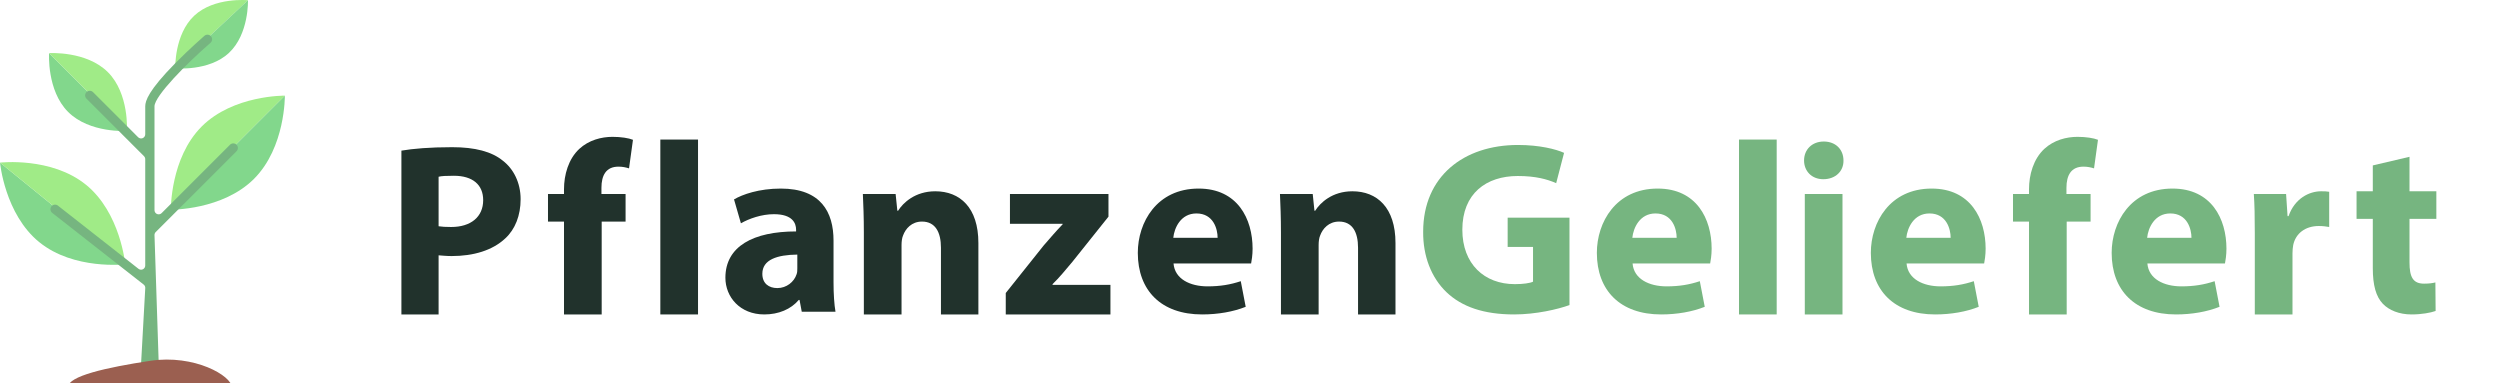 <svg width="1057" height="162" viewBox="0 0 1057 162" fill="none" xmlns="http://www.w3.org/2000/svg">
<path d="M169.714 132.944V63.689C174.609 62.856 181.69 62.231 191.167 62.231C200.853 62.231 207.934 64.106 212.621 67.959C217.099 71.396 220.119 77.228 220.119 84.205C220.119 91.079 217.828 96.911 213.662 100.764C208.247 105.867 200.228 108.262 190.959 108.262C188.772 108.262 186.897 108.054 185.439 107.95V132.944H169.714ZM190.751 95.974C199.082 95.974 204.289 91.704 204.289 84.622C204.289 78.165 199.915 74.312 191.896 74.312C188.668 74.312 186.585 74.416 185.439 74.728V95.661C186.689 95.869 188.46 95.974 190.751 95.974Z" fill="#21322C"/>
<path d="M238.46 132.944V93.682H231.69V82.018H238.46V80.04C238.46 73.895 240.334 67.23 244.917 62.96C248.978 59.211 254.289 57.857 258.976 57.857C262.517 57.857 265.849 58.378 267.62 59.107L265.953 71.188C264.6 70.771 263.246 70.459 261.475 70.459C256.268 70.459 254.289 74.103 254.289 79.415V82.018H264.495V93.682H254.394V132.944H238.46Z" fill="#21322C"/>
<path d="M279.191 132.944V59.003H295.125V132.944H279.191Z" fill="#21322C"/>
<path d="M323.151 132.944C312.841 132.944 306.696 125.55 306.696 117.427C306.696 104.097 318.569 97.848 336.585 97.848V97.119C336.585 94.411 335.127 90.558 327.212 90.558C322.005 90.558 316.694 92.433 313.257 94.411L310.341 84.309C313.882 82.227 320.86 79.727 330.128 79.727C347.104 79.727 352.415 89.725 352.415 101.701V119.406C352.415 124.3 352.727 128.883 353.248 131.799H338.981L338.043 126.8H337.731C334.398 130.757 329.191 132.944 323.151 132.944ZM328.67 121.801C332.524 121.801 335.752 119.197 336.794 115.969C337.106 115.24 337.106 114.198 337.106 113.365V107.637C328.67 107.742 322.318 109.72 322.318 115.761C322.318 119.822 325.025 121.801 328.67 121.801Z" fill="#21322C"/>
<path d="M365.236 132.944V98.265C365.236 91.912 365.028 86.601 364.819 82.018H378.67L379.399 89.1H379.712C381.795 85.767 386.898 80.873 395.437 80.873C405.852 80.873 413.662 87.746 413.662 102.743V132.944H397.833V104.722C397.833 98.16 395.437 93.682 389.814 93.682C385.44 93.682 382.836 96.703 381.795 99.618C381.378 100.556 381.17 102.118 381.17 103.576V132.944H365.236Z" fill="#21322C"/>
<path d="M425.234 132.944V123.884L441.272 103.784C444.188 100.452 446.375 97.848 449.291 94.828V94.62H427.005V82.018H468.662V91.6L453.353 110.762C450.541 114.094 447.938 117.323 445.022 120.135V120.447H469.495V132.944H425.234Z" fill="#21322C"/>
<path d="M508.248 132.944C490.96 132.944 481.066 122.842 481.066 106.908C481.066 93.995 489.085 79.727 506.79 79.727C523.244 79.727 529.597 92.537 529.597 105.138C529.597 107.95 529.18 110.241 528.972 111.387H496.167C496.688 117.948 503.145 121.072 510.539 121.072C515.954 121.072 520.224 120.343 524.598 118.885L526.681 129.716C521.474 131.799 515.017 132.944 508.248 132.944ZM496.063 100.556H514.809C514.809 96.807 513.038 90.246 505.852 90.246C499.187 90.246 496.48 96.39 496.063 100.556Z" fill="#21322C"/>
<path d="M541.585 132.944V98.265C541.585 91.912 541.376 86.601 541.168 82.018H555.019L555.748 89.1H556.06C558.143 85.767 563.246 80.873 571.786 80.873C582.2 80.873 590.011 87.746 590.011 102.743V132.944H574.181V104.722C574.181 98.16 571.786 93.682 566.162 93.682C561.788 93.682 559.185 96.703 558.143 99.618C557.727 100.556 557.518 102.118 557.518 103.576V132.944H541.585Z" fill="#21322C"/>
<path d="M640.145 132.944C627.335 132.944 618.067 129.716 611.61 123.571C605.153 117.427 601.612 108.262 601.716 97.952C601.716 74.624 618.796 61.294 641.811 61.294C650.872 61.294 657.849 63.064 661.286 64.626L657.953 77.436C654.1 75.77 649.309 74.416 641.707 74.416C628.377 74.416 618.275 81.81 618.275 97.119C618.275 111.595 627.544 120.135 640.457 120.135C643.998 120.135 646.914 119.718 648.164 119.093V104.409H637.437V92.016H663.577V128.987C658.682 130.757 649.414 132.944 640.145 132.944Z" fill="#76B580"/>
<path d="M702.332 132.944C685.044 132.944 675.15 122.842 675.15 106.909C675.15 93.995 683.169 79.727 700.874 79.727C717.328 79.727 723.681 92.537 723.681 105.138C723.681 107.95 723.264 110.241 723.056 111.387H690.251C690.772 117.948 697.229 121.072 704.623 121.072C710.038 121.072 714.308 120.343 718.682 118.885L720.765 129.716C715.558 131.799 709.101 132.944 702.332 132.944ZM690.147 100.556H708.893C708.893 96.807 707.122 90.246 699.936 90.246C693.271 90.246 690.564 96.39 690.147 100.556Z" fill="#76B580"/>
<path d="M735.249 132.944V59.003H751.183V132.944H735.249Z" fill="#76B580"/>
<path d="M763.07 132.944V82.018H779.004V132.944H763.07ZM770.881 75.769C765.882 75.769 762.758 72.229 762.758 67.855C762.758 63.272 766.09 59.836 771.089 59.836C776.192 59.836 779.421 63.272 779.421 67.855C779.525 72.229 776.192 75.769 770.881 75.769Z" fill="#76B580"/>
<path d="M818.174 132.944C800.887 132.944 790.993 122.842 790.993 106.909C790.993 93.995 799.012 79.727 816.716 79.727C833.171 79.727 839.524 92.537 839.524 105.138C839.524 107.95 839.107 110.241 838.899 111.387H806.094C806.615 117.948 813.071 121.072 820.466 121.072C825.881 121.072 830.151 120.343 834.525 118.885L836.608 129.716C831.401 131.799 824.944 132.944 818.174 132.944ZM805.99 100.556H824.735C824.735 96.807 822.965 90.246 815.779 90.246C809.114 90.246 806.406 96.39 805.99 100.556Z" fill="#76B580"/>
<path d="M857.864 132.944V93.682H851.095V82.018H857.864V80.04C857.864 73.895 859.739 67.23 864.321 62.96C868.382 59.211 873.694 57.857 878.38 57.857C881.921 57.857 885.254 58.378 887.024 59.107L885.358 71.188C884.004 70.771 882.65 70.459 880.88 70.459C875.672 70.459 873.694 74.103 873.694 79.415V82.018H883.9V93.682H873.798V132.944H857.864Z" fill="#76B580"/>
<path d="M919.993 132.944C902.705 132.944 892.812 122.842 892.812 106.908C892.812 93.994 900.831 79.727 918.535 79.727C934.989 79.727 941.342 92.536 941.342 105.138C941.342 107.95 940.926 110.241 940.717 111.386H907.912C908.433 117.947 914.89 121.072 922.284 121.072C927.699 121.072 931.969 120.343 936.343 118.885L938.426 129.715C933.219 131.798 926.762 132.944 919.993 132.944ZM907.808 100.555H926.554C926.554 96.806 924.783 90.245 917.598 90.245C910.932 90.245 908.225 96.39 907.808 100.555Z" fill="#76B580"/>
<path d="M953.331 132.944V98.785C953.331 91.287 953.226 86.392 952.914 82.019H966.557L967.182 91.391H967.598C970.202 83.893 976.346 80.873 981.345 80.873C982.803 80.873 983.532 80.873 984.782 81.081V95.974C983.532 95.765 982.178 95.557 980.408 95.557C974.68 95.557 970.618 98.681 969.577 103.576C969.369 104.617 969.264 105.971 969.264 107.117V132.944H953.331Z" fill="#76B580"/>
<path d="M1019.58 132.944C1014.37 132.944 1010.1 131.174 1007.49 128.466C1004.58 125.446 1003.22 120.655 1003.22 113.365V92.537H996.352V80.873H1003.22V69.938L1018.74 66.293V80.873H1030.09V92.537H1018.74V110.97C1018.74 117.114 1020.2 119.926 1024.89 119.926C1026.97 119.926 1028.53 119.718 1029.68 119.406L1029.78 131.486C1027.7 132.215 1023.95 132.944 1019.58 132.944Z" fill="#76B580"/>
<path d="M16.614 102.4C2 90.531 0.012 68.76 0.012 68.76L52.961 111.746C52.961 111.746 31.248 114.272 16.63 102.4" fill="#82D78C"/>
<path d="M36.347 78.102C50.964 89.975 52.949 111.742 52.949 111.742L0 68.76C0 68.76 21.717 66.234 36.331 78.102" fill="#A0EB87"/>
<path d="M85.276 53.479C98.611 40.143 120.45 40.437 120.45 40.437L72.235 88.648C72.235 88.648 71.964 66.79 85.276 53.479Z" fill="#A0EB87"/>
<path d="M107.408 75.604C94.073 88.939 72.234 88.645 72.234 88.645L120.438 40.445C120.438 40.445 120.712 62.304 107.396 75.615" fill="#82D78C"/>
<path d="M28.802 47.325C19.71 38.233 20.757 22.462 20.757 22.462L53.664 55.369C53.664 55.369 37.893 56.416 28.806 47.325" fill="#82D78C"/>
<path d="M45.614 30.507C54.705 39.594 53.662 55.369 53.662 55.369L20.751 22.466C20.751 22.466 36.526 21.423 45.614 30.515" fill="#A0EB87"/>
<path d="M82.125 6.629C90.624 -1.321 104.873 0.098 104.873 0.098L74.1 28.875C74.1 28.875 73.634 14.571 82.125 6.629Z" fill="#A0EB87"/>
<path d="M96.832 22.345C88.337 30.291 74.084 28.871 74.084 28.871L104.845 0.095C104.845 0.095 105.312 14.399 96.817 22.345" fill="#82D78C"/>
<path d="M100.011 61.194C99.643 60.827 99.146 60.621 98.626 60.621C98.108 60.621 97.61 60.827 97.242 61.194L68.328 90.108C68.082 90.355 67.767 90.523 67.425 90.591C67.083 90.66 66.728 90.625 66.406 90.491C66.084 90.358 65.809 90.131 65.615 89.841C65.422 89.551 65.319 89.209 65.32 88.86V44.968C65.32 40.571 79.114 26.655 88.907 18.179C89.12 18.017 89.297 17.813 89.427 17.579C89.558 17.346 89.639 17.088 89.666 16.822C89.694 16.556 89.666 16.288 89.586 16.032C89.505 15.777 89.374 15.542 89.199 15.339C89.024 15.137 88.809 14.973 88.569 14.856C88.328 14.74 88.066 14.674 87.799 14.663C87.531 14.652 87.265 14.695 87.015 14.79C86.765 14.886 86.538 15.031 86.346 15.218C86.287 15.269 80.153 20.591 74.101 26.734C62.727 38.284 61.409 42.669 61.409 44.968V56.773C61.411 57.123 61.309 57.464 61.115 57.755C60.922 58.046 60.647 58.273 60.325 58.407C60.002 58.541 59.647 58.577 59.304 58.508C58.962 58.44 58.648 58.272 58.401 58.025L39.257 38.877C38.883 38.543 38.396 38.364 37.895 38.378C37.394 38.392 36.918 38.598 36.563 38.952C36.209 39.306 36.004 39.783 35.99 40.284C35.976 40.785 36.154 41.272 36.488 41.646L60.892 66.049C61.055 66.212 61.184 66.406 61.272 66.62C61.361 66.833 61.406 67.062 61.405 67.293V112.268C61.406 112.598 61.313 112.922 61.138 113.203C60.963 113.483 60.713 113.708 60.416 113.853C60.119 113.998 59.787 114.056 59.459 114.022C59.13 113.987 58.818 113.86 58.558 113.656L24.619 87.037C24.42 86.853 24.185 86.712 23.929 86.623C23.673 86.535 23.401 86.5 23.131 86.522C22.86 86.544 22.598 86.621 22.359 86.75C22.12 86.878 21.911 87.055 21.744 87.268C21.576 87.482 21.456 87.728 21.388 87.991C21.321 88.253 21.309 88.527 21.353 88.795C21.397 89.062 21.496 89.318 21.644 89.545C21.791 89.772 21.985 89.967 22.211 90.115L60.746 120.316C60.957 120.48 61.127 120.69 61.244 120.93C61.361 121.17 61.421 121.434 61.421 121.701L59.589 154.788C59.589 155.87 62.288 156.749 63.366 156.749C64.445 156.749 67.143 155.878 67.143 154.788L65.32 99.356C65.32 98.89 65.504 98.443 65.833 98.113L100.007 63.943C100.372 63.576 100.577 63.079 100.577 62.56C100.577 62.042 100.372 61.545 100.007 61.178" fill="#76B580"/>
<path d="M63.366 152.572C82.283 149.677 98.018 158.969 98.018 163.75H28.71C28.71 158.965 45.014 155.38 63.366 152.572Z" fill="#9B5F50"/>
</svg>
